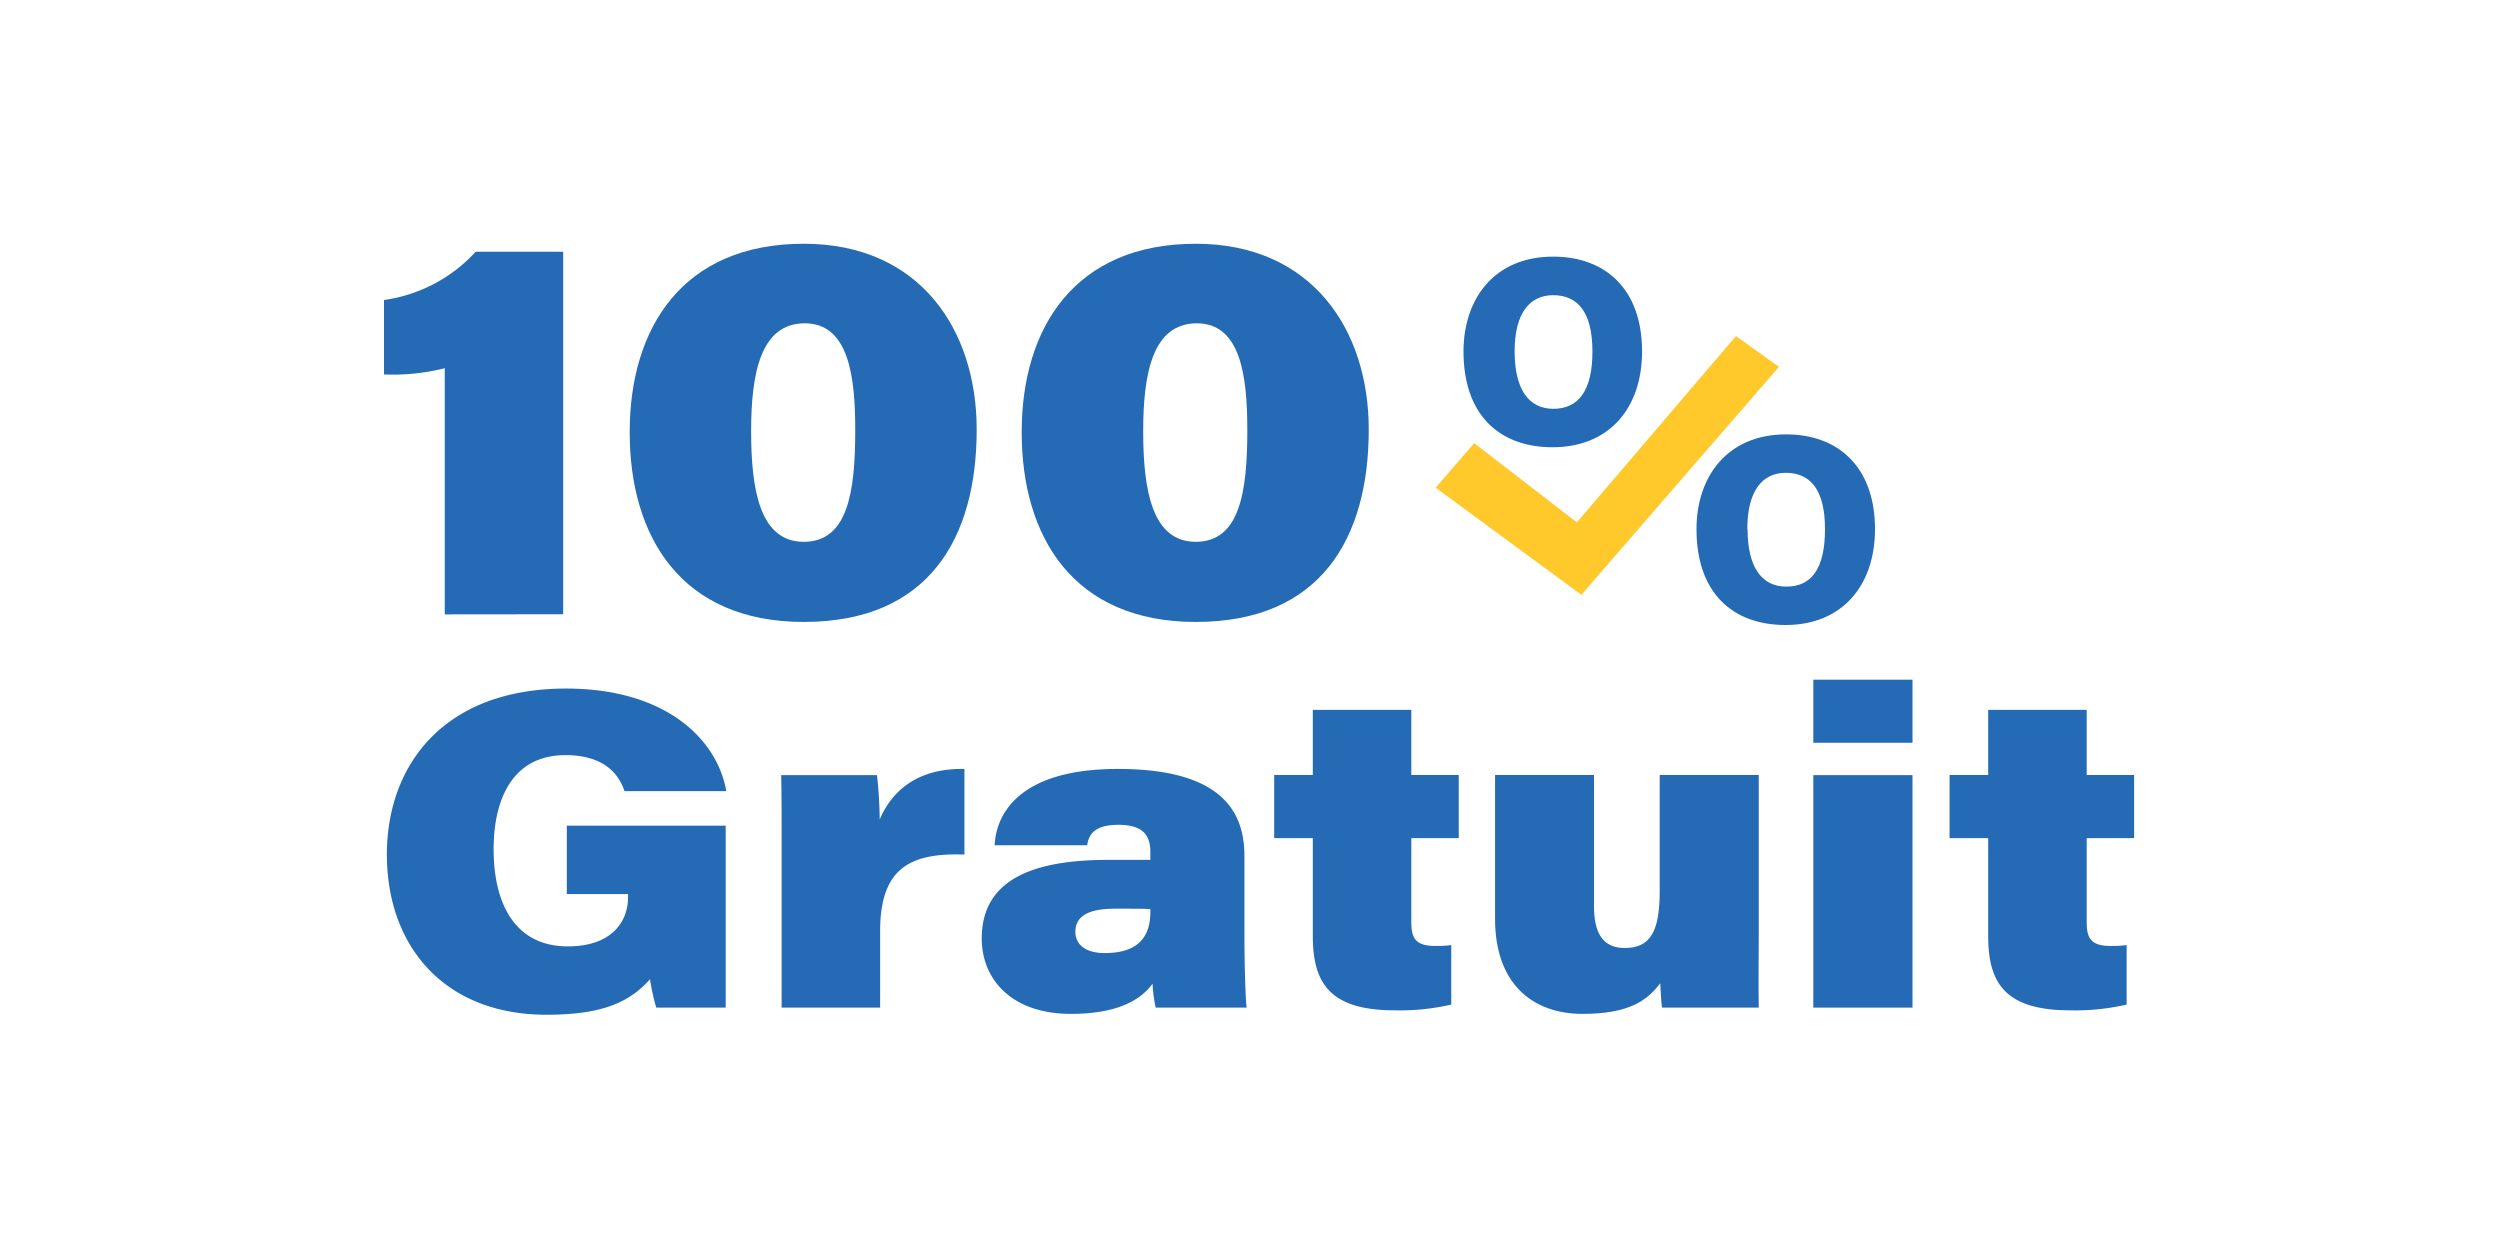<svg id="Layer_1" data-name="Layer 1" xmlns="http://www.w3.org/2000/svg" viewBox="0 0 400 200"><defs><style>.cls-1{fill:#fff;}.cls-2{fill:#ffc82b;}.cls-3{fill:#246ab4;}</style></defs><rect class="cls-1" width="400" height="200"/><polygon class="cls-2" points="253.02 95.17 229.7 78.03 235.87 70.91 252.3 83.58 277.75 53.77 284.63 58.7 253.02 95.17"/><path class="cls-3" d="M262.73,56.23c0,9.05-5.25,15.33-14.32,15.33-8.57,0-14.25-5.24-14.25-15.31,0-8.53,5-15.19,14.34-15.19C256.85,41.06,262.73,46.24,262.73,56.23Zm-20.39,0c0,5.94,2.18,9.18,6.19,9.18s6.26-2.88,6.26-9.18c0-6.53-2.53-9-6.29-9S242.34,50.11,242.34,56.22Z"/><path class="cls-3" d="M300,84.67c0,9-5.24,15.33-14.31,15.33-8.58,0-14.25-5.24-14.25-15.31,0-8.53,5-15.19,14.34-15.19C294.08,69.5,300,74.68,300,84.67Zm-20.39,0c0,5.95,2.18,9.19,6.2,9.19S292,91,292,84.65c0-6.52-2.52-9-6.28-9S279.57,78.55,279.57,84.65Z"/><path class="cls-3" d="M71.16,98.3V58.91a33.81,33.81,0,0,1-9.72,1V48a24.47,24.47,0,0,0,14.67-7.72h14v58Z"/><path class="cls-3" d="M156.27,68.71c0,17.36-7.63,30.8-27.67,30.8-19.61,0-27.85-13.62-27.85-30.36S109.25,39,128.6,39C147.16,39,156.27,52.75,156.27,68.71ZM120.18,69c0,9.37,1.39,17.69,8.42,17.69s8.24-7.89,8.24-17.87c0-8.5-1-17.09-8.07-17.09S120.18,59.69,120.18,69Z"/><path class="cls-3" d="M219,68.71c0,17.36-7.64,30.8-27.68,30.8-19.6,0-27.85-13.62-27.85-30.36S172,39,191.32,39C209.89,39,219,52.75,219,68.71ZM182.91,69c0,9.37,1.39,17.69,8.41,17.69s8.25-7.89,8.25-17.87c0-8.5-1-17.09-8.07-17.09S182.91,59.69,182.91,69Z"/><path class="cls-3" d="M116.11,161.22H105a34.67,34.67,0,0,1-1-4.54c-3.19,3.55-7.38,5.68-16.54,5.68-16.47,0-25.56-11.08-25.56-25.63,0-14.2,9-26.56,28.68-26.56,15.84,0,24.14,8,25.63,16.41H99.92c-.78-2.35-2.91-5.76-9.44-5.76-8.45,0-11.5,7-11.5,15.06,0,8.8,3.48,15.54,11.86,15.54,7.1,0,9.65-4,9.65-7.88v-.49h-9.8V132.11h25.42Z"/><path class="cls-3" d="M125.06,134.74c0-3.62,0-7.67-.07-10.72h15.33a69.83,69.83,0,0,1,.43,7.1c1.7-4,5.47-8.24,13.56-8.09v13.7c-8.59-.29-13.49,2.06-13.49,12.28v12.21H125.06Z"/><path class="cls-3" d="M199.11,149.58c0,5.54.21,10.93.36,11.64H184.91a22.93,22.93,0,0,1-.5-3.83c-2.27,3.12-6.53,4.83-13.06,4.83-9.44,0-14.27-5.47-14.27-12.07,0-9.37,8.09-12.57,20.23-12.57h6.75v-1.21c0-2.55-1-4.4-5.11-4.4-3.84,0-4.76,1.56-5,3.27H159.14c.21-4.55,3.41-12.21,19.74-12.21,17.6,0,20.23,7.73,20.23,14Zm-15.05-4.12c-.71-.07-2.63-.07-5.68-.07-4.47,0-6.32,1.35-6.32,3.69,0,2,1.56,3.41,4.69,3.41,4.54,0,7.31-1.85,7.31-6.6Z"/><path class="cls-3" d="M203.87,124h6.18V113.58h15.76V124h7.59V134.1h-7.59v13.42c0,2.56.64,3.83,3.83,3.83a16.13,16.13,0,0,0,2.56-.14v9.52a36.22,36.22,0,0,1-9.09.92c-10.65,0-13.06-4.69-13.06-11.93V134.1h-6.18Z"/><path class="cls-3" d="M281.4,149.29c0,4-.07,8.74,0,11.93H265.92c-.14-1-.21-2.62-.28-3.9-2.06,2.7-4.9,4.9-12.43,4.9-8.09,0-14-4.9-14-15.2V124h15.83V145c0,4.19,1.35,6.68,4.9,6.68,4.12,0,5.61-2.63,5.61-9.09V124H281.4Z"/><path class="cls-3" d="M290.13,118.84V108.75H306v10.09Zm0,5.18H306v37.2H290.13Z"/><path class="cls-3" d="M311.93,124h6.18V113.58h15.76V124h7.59V134.1h-7.59v13.42c0,2.56.64,3.83,3.83,3.83a16.13,16.13,0,0,0,2.56-.14v9.52a36.22,36.22,0,0,1-9.09.92c-10.65,0-13.06-4.69-13.06-11.93V134.1h-6.18Z"/></svg>